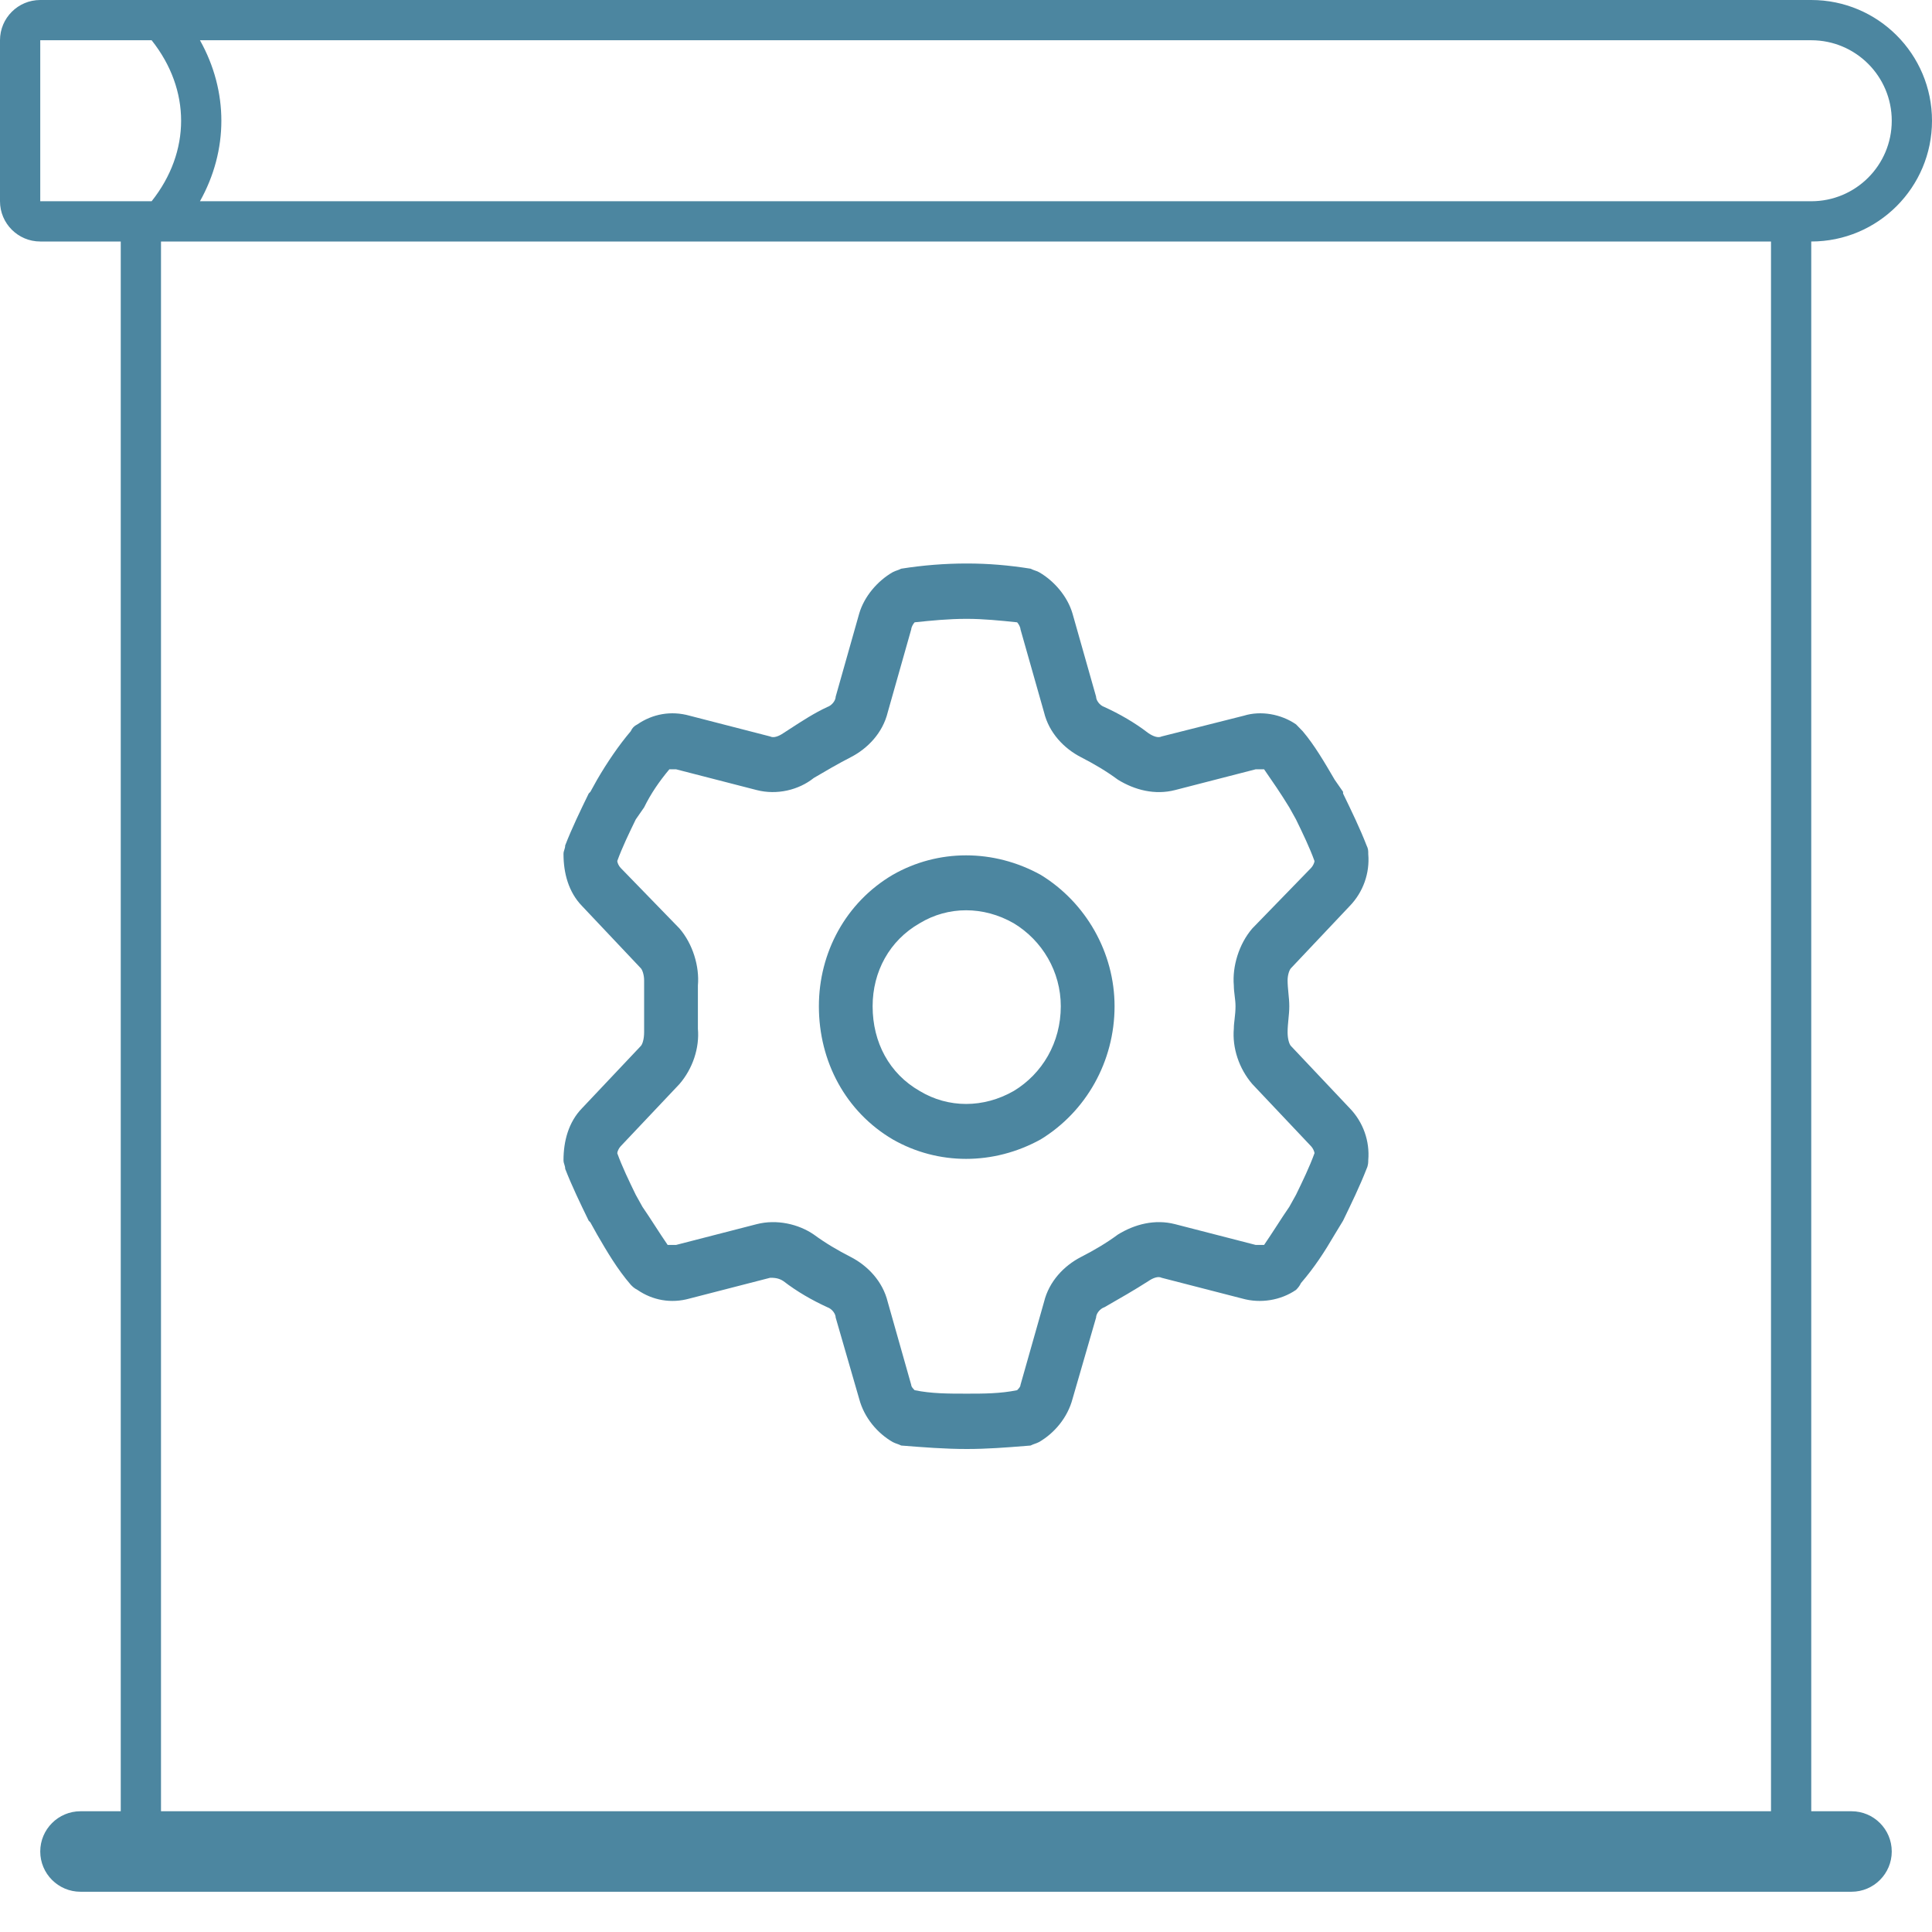 <svg width="48" height="48" viewBox="0 0 48 48" fill="none" xmlns="http://www.w3.org/2000/svg">
<path fill-rule="evenodd" clip-rule="evenodd" d="M45 1H4.968C5.677 2.269 5.677 3.731 4.968 5H44H45C46.105 5 47 4.105 47 3C47 1.895 46.105 1 45 1ZM45 6C46.657 6 48 4.657 48 3C48 1.343 46.657 0 45 0H1C0.448 0 0 0.448 0 1V5C0 5.552 0.448 6 1 6L3 6V45H2C1.448 45 1 45.448 1 46C1 46.552 1.448 47 2 47H46C46.552 47 47 46.552 47 46C47 45.448 46.552 45 46 45H45V6ZM44 45H4V6L44 6V45ZM1 1H3.767C4.744 2.23 4.744 3.77 3.767 5H1L1 1ZM22.056 17.695L22.64 15.633C22.64 15.59 22.682 15.504 22.724 15.461C23.141 15.418 23.559 15.375 24.018 15.375C24.435 15.375 24.852 15.418 25.27 15.461C25.312 15.504 25.353 15.59 25.353 15.633L25.938 17.695C26.063 18.211 26.439 18.598 26.856 18.812C27.19 18.984 27.482 19.156 27.774 19.371C28.192 19.629 28.693 19.758 29.194 19.629L31.197 19.113H31.406L31.406 19.113C31.614 19.414 31.823 19.715 32.032 20.059L32.199 20.359C32.366 20.703 32.533 21.047 32.658 21.391C32.658 21.434 32.616 21.52 32.575 21.562L31.114 23.066C30.78 23.453 30.613 24.012 30.654 24.484C30.654 24.57 30.665 24.656 30.675 24.742C30.686 24.828 30.696 24.914 30.696 25C30.696 25.113 30.685 25.215 30.674 25.311C30.664 25.396 30.654 25.477 30.654 25.559C30.613 26.031 30.78 26.547 31.114 26.934L32.575 28.48C32.616 28.523 32.658 28.609 32.658 28.652C32.533 28.996 32.366 29.34 32.199 29.684L32.032 29.984C31.927 30.135 31.823 30.296 31.719 30.457C31.614 30.618 31.51 30.779 31.406 30.93H31.197L29.194 30.414C28.693 30.285 28.192 30.414 27.774 30.672C27.482 30.887 27.19 31.059 26.856 31.23C26.439 31.445 26.063 31.832 25.938 32.348L25.353 34.41C25.353 34.453 25.312 34.496 25.27 34.539C24.852 34.625 24.435 34.625 24.018 34.625C23.559 34.625 23.141 34.625 22.724 34.539C22.682 34.496 22.64 34.453 22.64 34.41L22.056 32.348C21.931 31.832 21.555 31.445 21.138 31.23C20.804 31.059 20.512 30.887 20.219 30.672C19.844 30.414 19.301 30.285 18.8 30.414L16.797 30.93H16.588C16.484 30.779 16.379 30.618 16.275 30.457C16.171 30.296 16.066 30.135 15.962 29.984L15.795 29.684C15.628 29.34 15.461 28.996 15.336 28.652C15.336 28.609 15.377 28.523 15.419 28.48L16.88 26.934C17.214 26.547 17.381 26.031 17.339 25.559V25V24.484C17.381 24.012 17.214 23.453 16.88 23.066L15.419 21.562C15.377 21.52 15.336 21.434 15.336 21.391C15.461 21.047 15.628 20.703 15.795 20.359L16.003 20.059C16.171 19.715 16.379 19.414 16.63 19.113H16.797L18.8 19.629C19.301 19.758 19.844 19.629 20.219 19.328C20.512 19.156 20.804 18.984 21.138 18.812C21.555 18.598 21.931 18.211 22.056 17.695ZM25.604 14.129C25.061 14.043 24.56 14 24.018 14C23.475 14 22.933 14.043 22.39 14.129C22.348 14.15 22.317 14.161 22.285 14.172C22.254 14.183 22.223 14.193 22.181 14.215C21.805 14.43 21.471 14.816 21.346 15.246L20.762 17.309C20.762 17.395 20.678 17.523 20.553 17.566C20.236 17.712 19.919 17.918 19.627 18.108C19.573 18.143 19.52 18.178 19.468 18.211C19.343 18.297 19.218 18.34 19.134 18.297L17.131 17.781C16.671 17.652 16.212 17.738 15.837 17.996C15.753 18.039 15.711 18.082 15.67 18.168C15.377 18.512 15.085 18.941 14.835 19.371L14.668 19.672L14.626 19.715L14.626 19.715C14.417 20.145 14.209 20.574 14.042 21.004C14.042 21.047 14.031 21.079 14.021 21.111C14.01 21.144 14 21.176 14 21.219C14 21.691 14.125 22.164 14.459 22.508L15.92 24.055C15.962 24.098 16.003 24.227 16.003 24.355V25V25.645C16.003 25.816 15.962 25.945 15.92 25.988L14.459 27.535C14.125 27.879 14 28.352 14 28.824C14 28.867 14.01 28.899 14.021 28.932C14.031 28.964 14.042 28.996 14.042 29.039C14.209 29.469 14.417 29.898 14.626 30.328L14.626 30.328L14.668 30.371L14.835 30.672C15.085 31.102 15.336 31.531 15.67 31.918C15.711 31.961 15.753 32.004 15.837 32.047C16.212 32.305 16.671 32.391 17.131 32.262L19.134 31.746C19.218 31.746 19.343 31.746 19.468 31.832C19.802 32.09 20.178 32.305 20.553 32.477C20.678 32.52 20.762 32.648 20.762 32.734L21.346 34.754C21.471 35.227 21.805 35.613 22.181 35.828C22.223 35.85 22.254 35.86 22.285 35.871C22.317 35.882 22.348 35.893 22.39 35.914C22.933 35.957 23.475 36 24.018 36C24.524 36 24.994 35.963 25.495 35.923C25.531 35.92 25.567 35.917 25.604 35.914C25.646 35.893 25.677 35.882 25.708 35.871C25.739 35.86 25.771 35.85 25.813 35.828C26.188 35.613 26.522 35.227 26.647 34.754L27.232 32.734C27.232 32.648 27.315 32.52 27.44 32.477L27.441 32.477C27.816 32.262 28.192 32.047 28.526 31.832C28.651 31.746 28.776 31.703 28.86 31.746L30.863 32.262C31.322 32.391 31.823 32.305 32.199 32.047C32.241 32.004 32.282 31.961 32.324 31.875C32.658 31.488 32.908 31.102 33.159 30.672L33.368 30.328C33.576 29.898 33.785 29.469 33.952 29.039C33.994 28.953 33.994 28.867 33.994 28.824C34.035 28.352 33.868 27.879 33.535 27.535L32.074 25.988C32.032 25.945 31.99 25.816 31.99 25.645C31.99 25.537 32.001 25.43 32.011 25.322C32.022 25.215 32.032 25.107 32.032 25C32.032 24.893 32.022 24.785 32.011 24.678C32.001 24.57 31.99 24.463 31.99 24.355C31.99 24.227 32.032 24.098 32.074 24.055L33.535 22.508C33.868 22.164 34.035 21.691 33.994 21.219C33.994 21.133 33.994 21.09 33.952 21.004C33.785 20.574 33.576 20.145 33.368 19.715V19.672L33.159 19.371L33.159 19.371C32.908 18.941 32.658 18.512 32.366 18.168L32.199 17.996C31.823 17.738 31.322 17.652 30.905 17.781L28.86 18.297C28.776 18.34 28.651 18.297 28.526 18.211C28.192 17.953 27.816 17.738 27.44 17.566C27.315 17.523 27.232 17.395 27.232 17.309L26.647 15.246C26.522 14.816 26.188 14.43 25.813 14.215C25.771 14.193 25.739 14.183 25.708 14.172C25.677 14.161 25.646 14.15 25.604 14.129ZM22.849 27.105C22.098 26.676 21.68 25.902 21.68 25C21.68 24.141 22.098 23.367 22.849 22.938C23.559 22.508 24.435 22.508 25.186 22.938C25.896 23.367 26.355 24.141 26.355 25C26.355 25.902 25.896 26.676 25.186 27.105C24.435 27.535 23.559 27.535 22.849 27.105ZM25.854 28.309C26.981 27.621 27.691 26.375 27.691 25C27.691 23.668 26.981 22.422 25.854 21.734C24.686 21.09 23.308 21.09 22.181 21.734C21.012 22.422 20.345 23.668 20.345 25C20.345 26.375 21.012 27.621 22.181 28.309C23.308 28.953 24.686 28.953 25.854 28.309Z" fill="#4C86A0"></path>
</svg>
